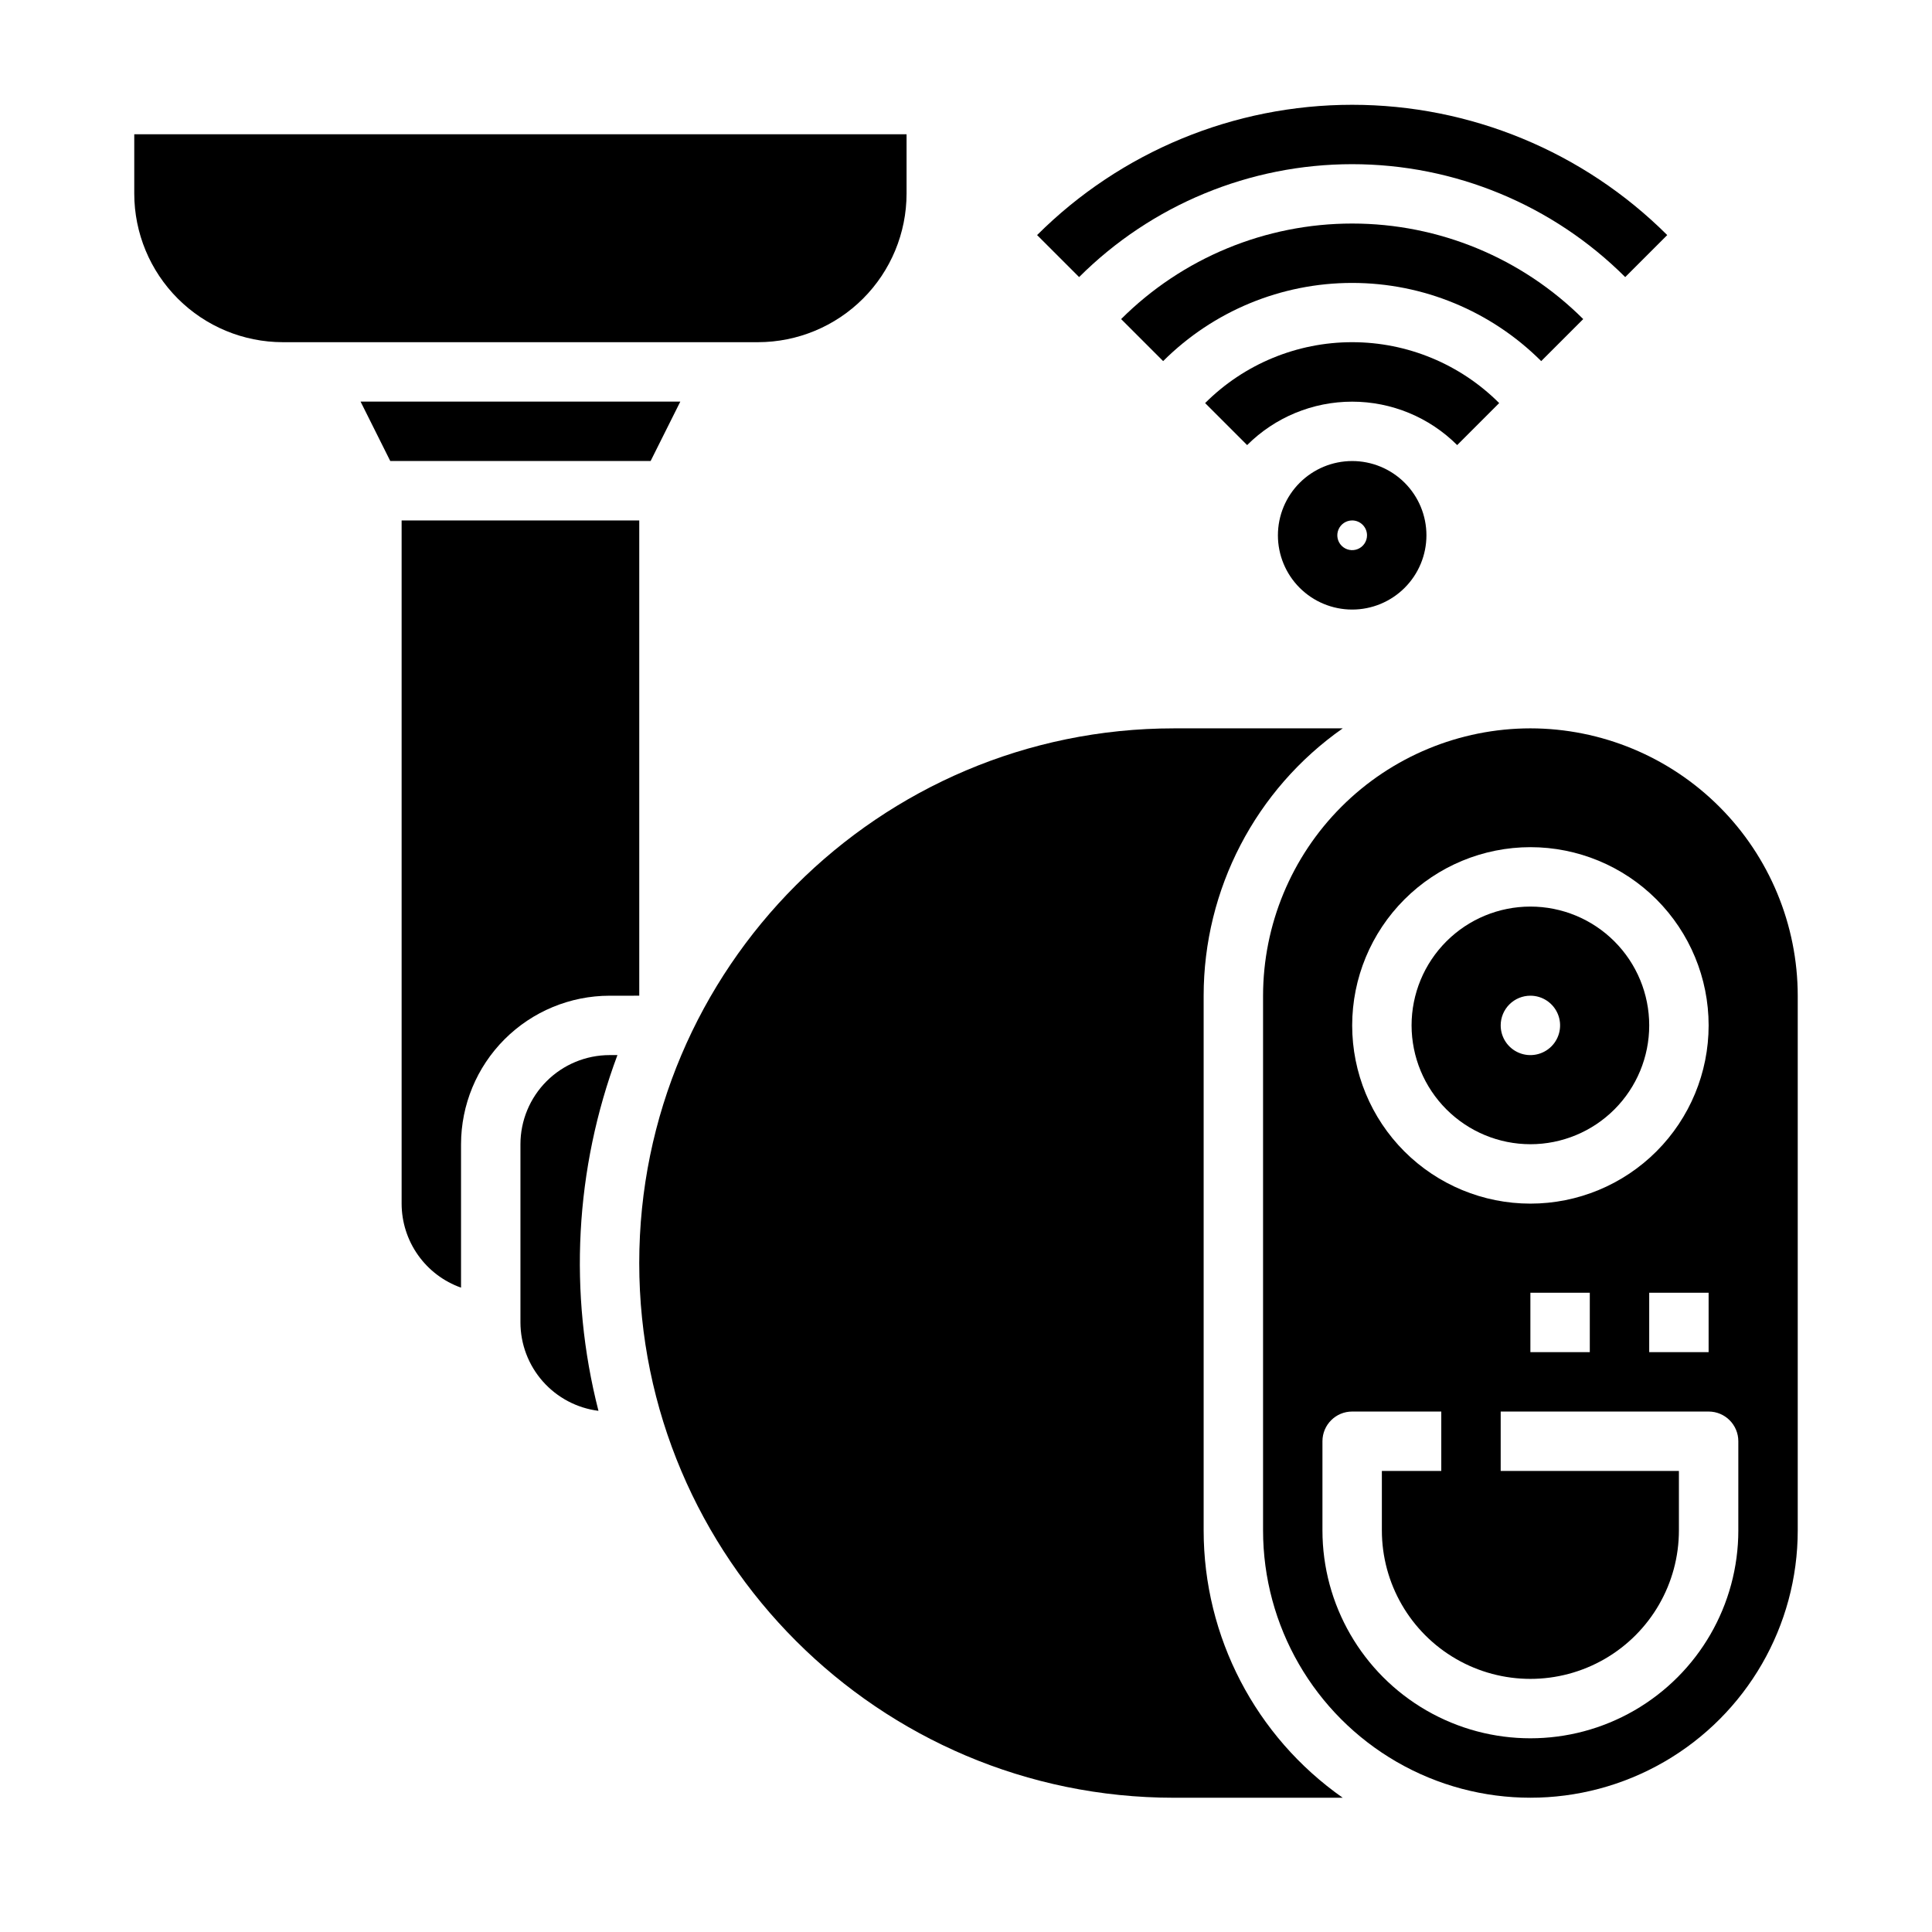 <?xml version="1.0" encoding="UTF-8"?>
<!-- Uploaded to: ICON Repo, www.svgrepo.com, Generator: ICON Repo Mixer Tools -->
<svg fill="#000000" width="800px" height="800px" version="1.1" viewBox="144 144 512 512" xmlns="http://www.w3.org/2000/svg">
 <g>
  <path d="m305.54 423.61c-6.262 0.008-12.266 2.5-16.691 6.926-4.43 4.43-6.918 10.43-6.926 16.691v47.23c0.008 5.754 2.113 11.305 5.918 15.617 3.805 4.312 9.055 7.09 14.758 7.812-7.992-31.203-6.238-64.102 5.027-94.277z"/>
  <path d="m462.98 549.57v-141.7c0.004-28.215 13.762-54.652 36.859-70.848h-44.734c-78.133 0-141.7 63.562-141.7 141.7s63.562 141.7 141.7 141.7h44.734c-23.098-16.195-36.855-42.633-36.859-70.848z"/>
  <path d="m313.41 407.87v-125.95h-62.977v181.06c0.008 4.879 1.523 9.641 4.344 13.625 2.816 3.988 6.801 7.004 11.402 8.637v-38.008c0.012-10.434 4.16-20.441 11.539-27.82s17.383-11.527 27.82-11.539z"/>
  <path d="m324.29 250.43h-84.734l7.871 15.746h68.992z"/>
  <path d="m384.25 195.32v-15.742h-204.67v15.742c0.012 10.438 4.164 20.441 11.543 27.82 7.379 7.379 17.383 11.531 27.816 11.543h125.95c10.434-0.012 20.441-4.164 27.82-11.543 7.379-7.379 11.527-17.383 11.539-27.82z"/>
  <path d="m549.57 447.23c8.352 0 16.359-3.316 22.266-9.223s9.223-13.914 9.223-22.266c0-8.352-3.316-16.359-9.223-22.266s-13.914-9.223-22.266-9.223c-8.352 0-16.359 3.316-22.266 9.223s-9.223 13.914-9.223 22.266c0.012 8.348 3.332 16.352 9.234 22.254 5.902 5.906 13.906 9.227 22.254 9.234zm0-39.359c3.184 0 6.055 1.918 7.273 4.859 1.219 2.941 0.543 6.328-1.707 8.578s-5.637 2.926-8.578 1.707c-2.941-1.219-4.859-4.09-4.859-7.273 0-2.086 0.828-4.09 2.305-5.566 1.477-1.477 3.481-2.305 5.566-2.305z"/>
  <path d="m549.57 337.02c-18.781 0.02-36.793 7.492-50.074 20.773s-20.754 31.289-20.773 50.074v141.7c0 25.312 13.504 48.699 35.426 61.355 21.918 12.656 48.926 12.656 70.848 0 21.918-12.656 35.422-36.043 35.422-61.355v-141.7c-0.02-18.785-7.492-36.793-20.773-50.074s-31.289-20.754-50.074-20.773zm0 31.488c12.527 0 24.539 4.977 33.398 13.832 8.859 8.859 13.836 20.871 13.836 33.398 0 12.527-4.977 24.539-13.836 33.398s-20.871 13.836-33.398 13.836-24.539-4.977-33.398-13.836c-8.855-8.859-13.832-20.871-13.832-33.398 0.012-12.523 4.992-24.527 13.848-33.383 8.855-8.855 20.859-13.836 33.383-13.848zm47.23 118.08v15.742h-15.742v-15.746zm-31.488 0v15.742h-15.742v-15.746zm39.359 62.977 0.004-0.004c0 19.688-10.504 37.879-27.555 47.723-17.047 9.844-38.055 9.844-55.102 0-17.051-9.844-27.555-28.035-27.555-47.723v-23.617c0.004-4.348 3.527-7.871 7.875-7.871h23.617v15.742l-15.746 0.004v15.742c0 14.062 7.5 27.055 19.68 34.086 12.18 7.031 27.184 7.031 39.359 0 12.18-7.031 19.68-20.023 19.68-34.086v-15.742h-47.23v-15.746h55.105c4.348 0 7.871 3.523 7.871 7.871z"/>
  <path d="m482.66 285.86c0 5.219 2.07 10.223 5.762 13.914 3.691 3.691 8.699 5.766 13.918 5.766s10.223-2.074 13.914-5.766c3.691-3.691 5.766-8.695 5.766-13.914 0-5.223-2.074-10.227-5.766-13.918s-8.695-5.762-13.914-5.762c-5.219 0.004-10.223 2.078-13.91 5.769-3.691 3.688-5.766 8.691-5.769 13.91zm23.617 0h-0.004c0 1.59-0.957 3.027-2.43 3.637-1.469 0.609-3.164 0.27-4.289-0.855s-1.461-2.816-0.852-4.289c0.609-1.469 2.043-2.43 3.637-2.43 2.172 0.004 3.934 1.762 3.934 3.938z"/>
  <path d="m541.3 250.82c-10.336-10.332-24.352-16.137-38.965-16.137-14.617 0-28.633 5.805-38.965 16.137l11.133 11.133c7.387-7.371 17.395-11.508 27.832-11.508 10.434 0 20.445 4.137 27.832 11.508z"/>
  <path d="m563.57 228.56c-16.254-16.215-38.273-25.32-61.23-25.32-22.957 0-44.98 9.105-61.23 25.32l11.133 11.133v0.004c13.297-13.27 31.312-20.719 50.098-20.719 18.781 0 36.801 7.449 50.094 20.719z"/>
  <path d="m574.7 217.43 11.133-11.133c-22.164-22.109-52.191-34.527-83.496-34.527-31.309 0-61.336 12.418-83.496 34.527l11.133 11.133c19.207-19.16 45.23-29.922 72.363-29.922 27.129 0 53.156 10.762 72.363 29.922z"/>
 </g>
</svg>